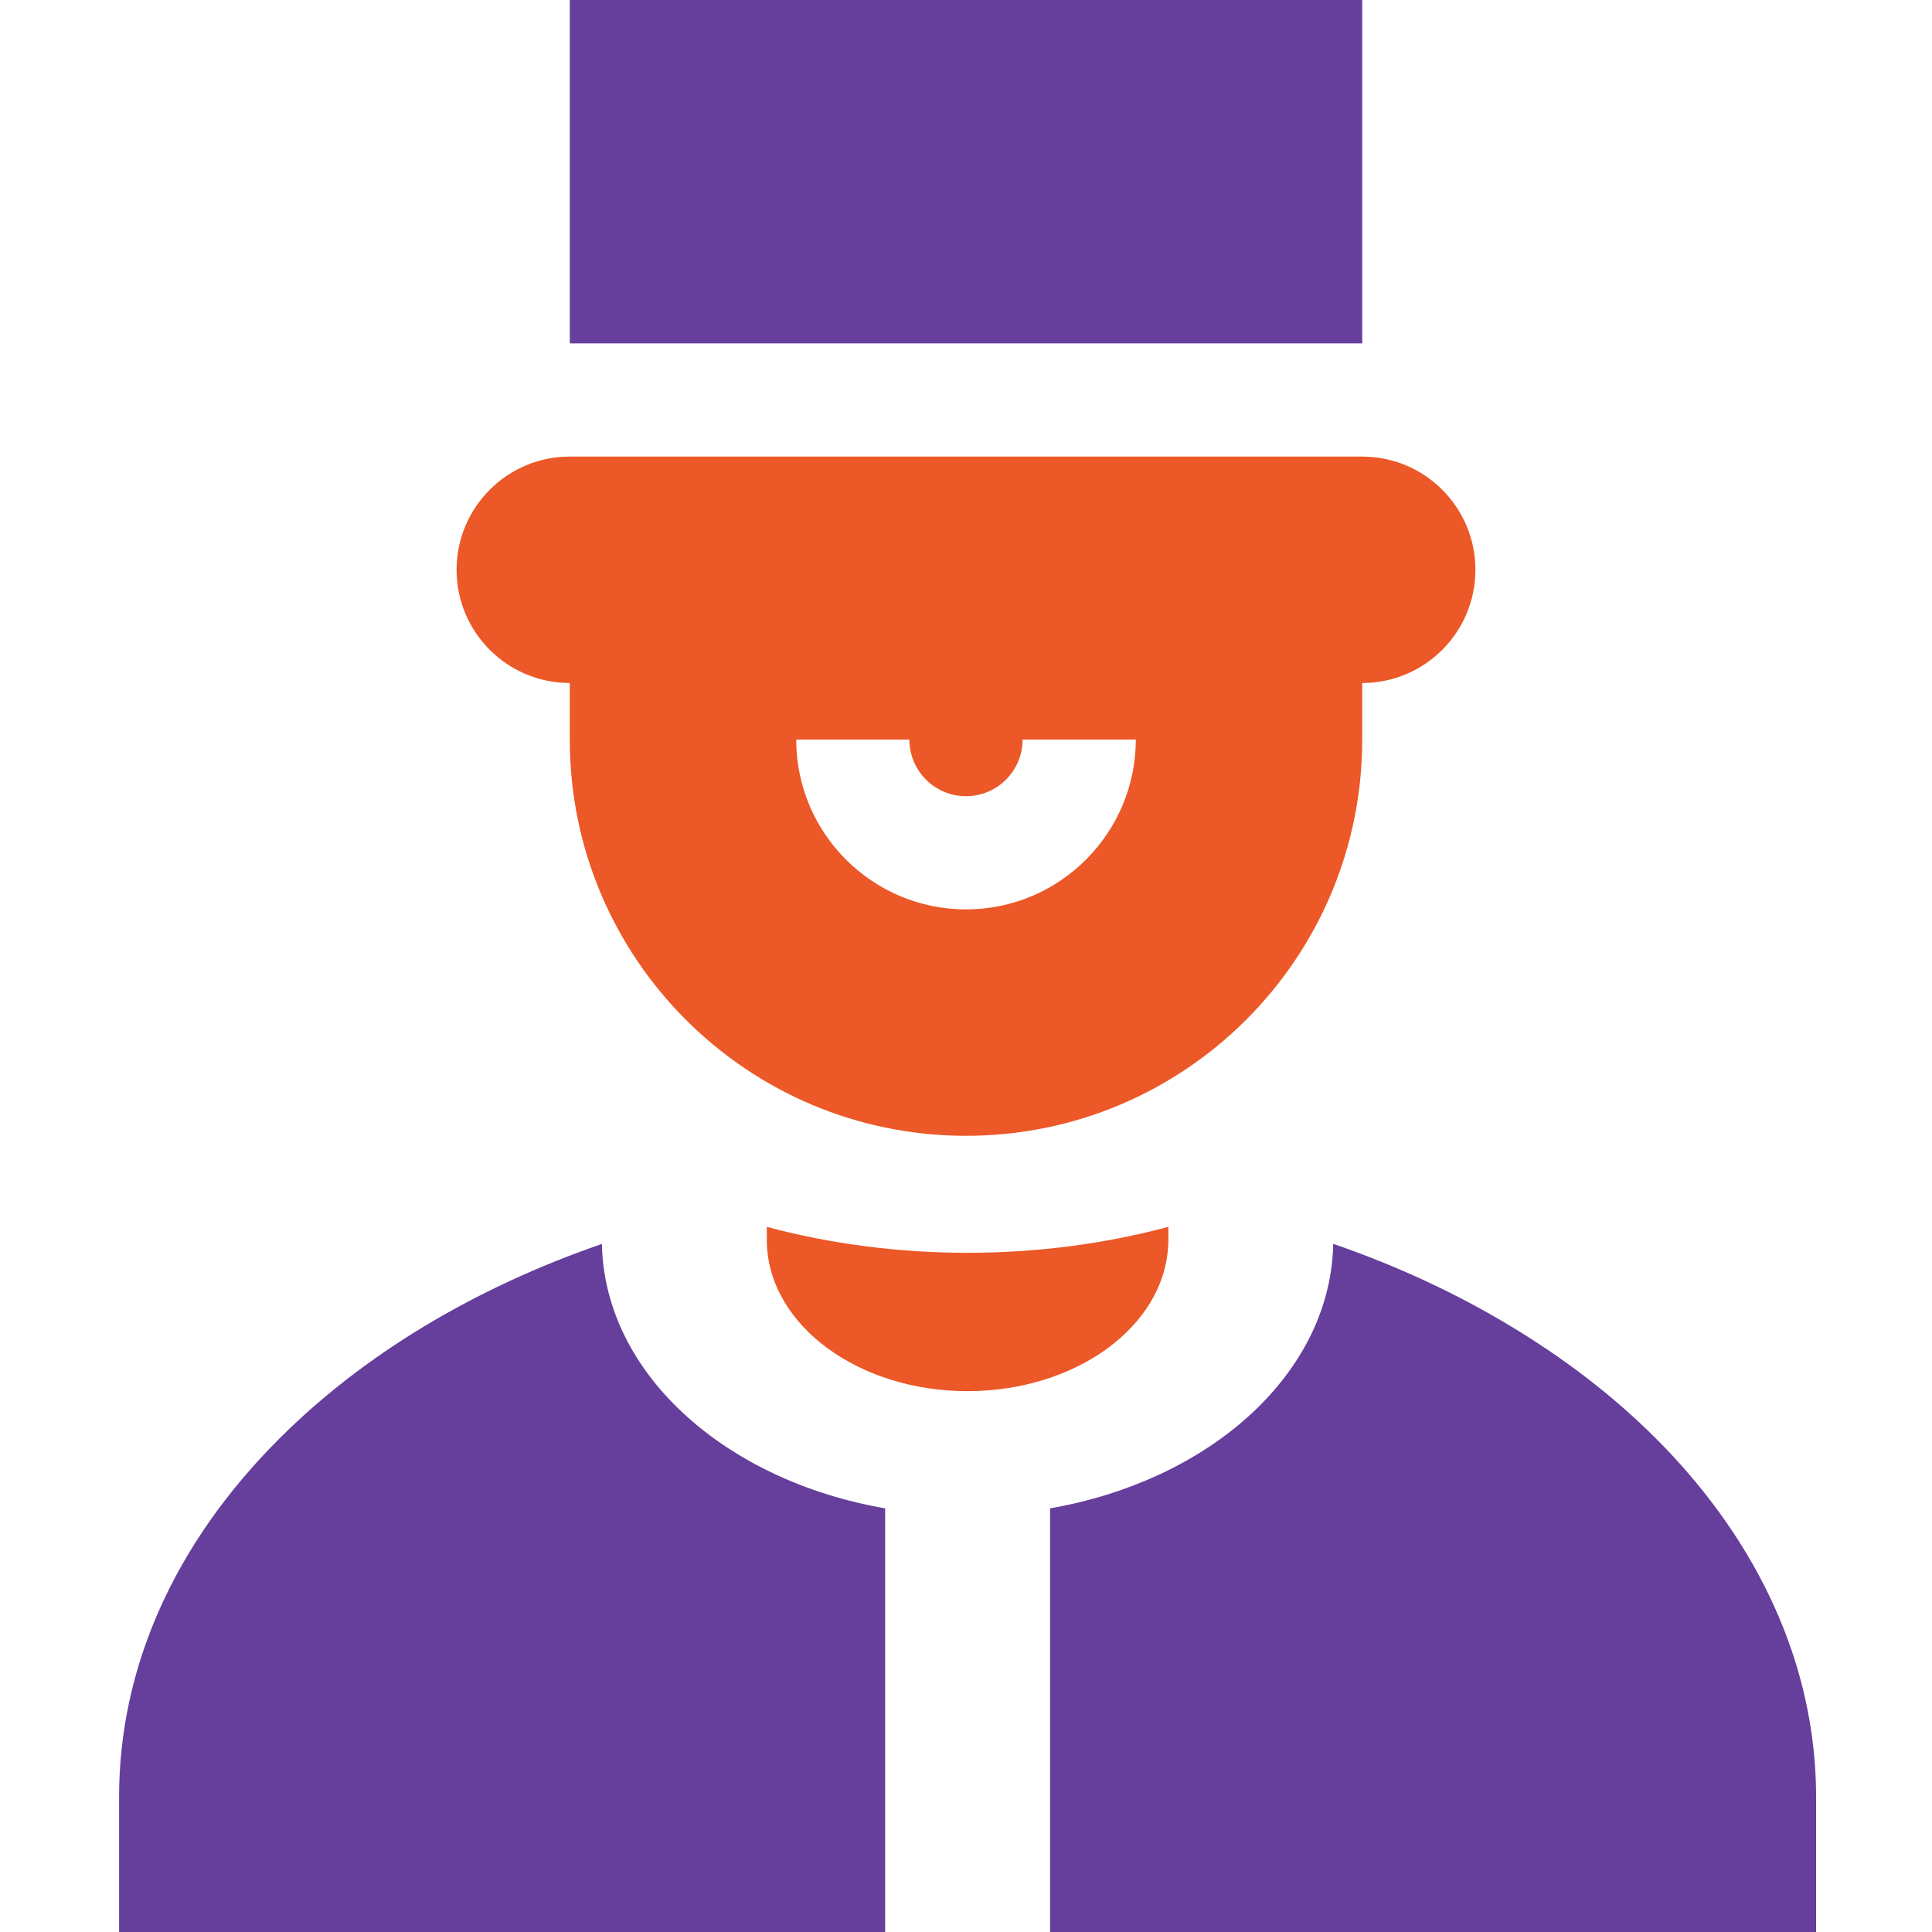 <?xml version="1.0" encoding="UTF-8"?> <svg xmlns="http://www.w3.org/2000/svg" width="200" height="200" viewBox="0 0 200 200" fill="none"><g clip-path="url(#clip0_4618_100)"><path d="M58.984 0H141.016V35.547H58.984V0Z" fill="#663E9C"></path><path d="M141.016 47.266H58.984C52.512 47.266 47.266 52.512 47.266 58.984C47.266 65.456 52.512 70.703 58.984 70.703V76.562C58.984 99.214 77.348 117.578 100 117.578C122.652 117.578 141.016 99.214 141.016 76.562V70.703C147.488 70.703 152.734 65.456 152.734 58.984C152.734 52.512 147.488 47.266 141.016 47.266ZM100 94.141C90.308 94.141 82.422 86.255 82.422 76.562H94.141C94.141 79.796 96.767 82.422 100 82.422C103.233 82.422 105.859 79.791 105.859 76.558H117.578C117.578 86.252 109.692 94.141 100 94.141Z" fill="#EC5827"></path><path d="M62.34 129.607C62.323 129.375 62.318 129.234 62.312 128.771C49.119 133.32 37.599 140.235 28.896 148.947C18.059 159.781 12.328 172.613 12.328 186.019L12.328 200C12.328 200 11.787 200 16.5 200H91.629V156.145C75.466 153.345 63.101 142.689 62.34 129.607Z" fill="#663E9C"></path><path d="M158.034 138.306C151.967 134.456 145.239 131.249 138.011 128.762C138.011 129.319 137.994 129.534 137.971 129.791C137.112 142.683 124.937 153.32 108.705 156.141V200H188V186.019C188 167.146 176.532 149.971 158.034 138.306Z" fill="#663E9C"></path><path d="M120.924 129.015C120.947 128.801 120.953 128.921 120.953 127C107.558 130.593 92.692 130.578 79.381 127.004C79.381 128.921 79.381 128.784 79.398 129.015C79.859 137.354 88.983 144.012 100.161 144.012H100.167C111.351 144.003 120.463 137.354 120.924 129.015Z" fill="#EC5827"></path></g><defs><clipPath id="clip0_4618_100"><rect width="200" height="200" fill="white"></rect></clipPath></defs></svg> 